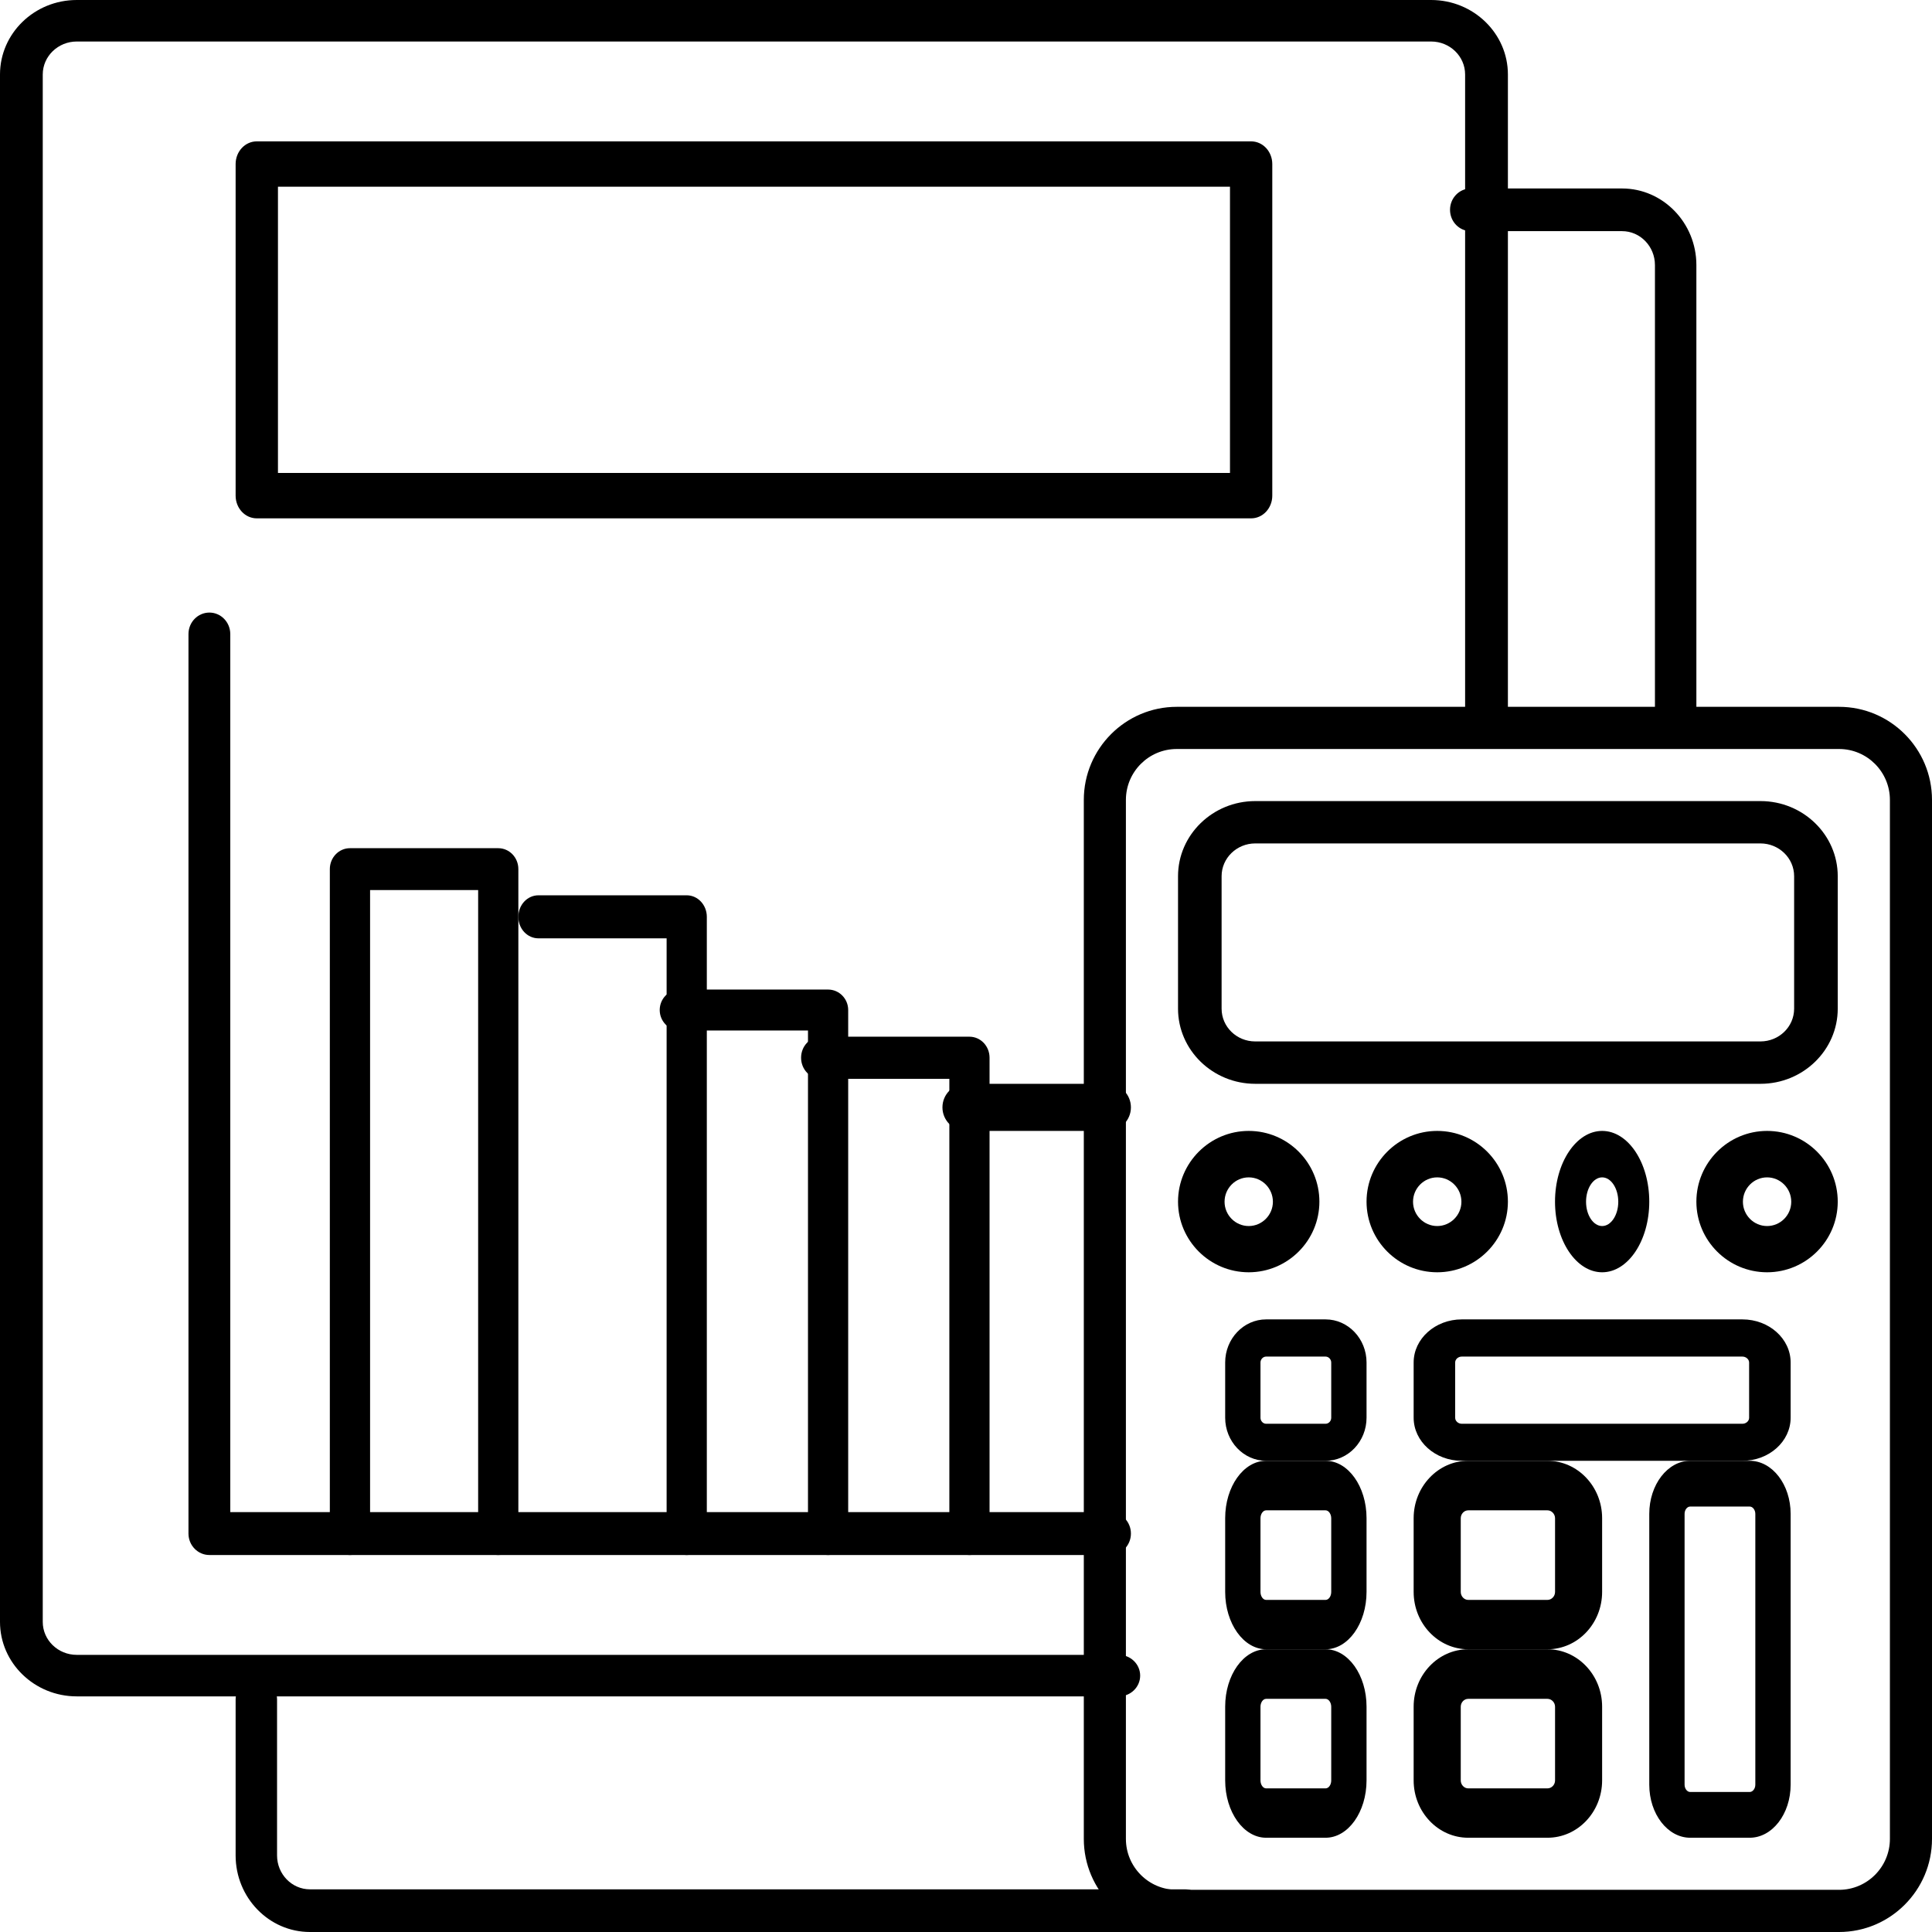 <svg width="47" height="47" viewBox="0 0 47 47" fill="none" xmlns="http://www.w3.org/2000/svg">
<path fill-rule="evenodd" clip-rule="evenodd" d="M27.217 41.268H1.867C0.837 41.268 0 40.454 0 39.456V1.812C0 0.812 0.837 0 1.867 0H34.816C35.846 0 36.683 0.814 36.683 1.812V17.416C36.683 17.695 36.452 17.921 36.163 17.921C35.876 17.921 35.642 17.695 35.642 17.416V1.812C35.642 1.37 35.272 1.01 34.816 1.01H1.867C1.411 1.01 1.04 1.37 1.04 1.812V39.456C1.04 39.899 1.411 40.258 1.867 40.258H27.216C27.504 40.258 27.737 40.484 27.737 40.763C27.737 41.042 27.504 41.268 27.217 41.268Z" fill="black"/>
<path fill-rule="evenodd" clip-rule="evenodd" d="M40.764 17.871C40.486 17.871 40.26 17.639 40.26 17.352V6.448C40.26 5.993 39.901 5.623 39.46 5.623H35.779C35.5 5.623 35.275 5.391 35.275 5.104C35.275 4.818 35.5 4.585 35.779 4.585H39.46C40.456 4.585 41.268 5.422 41.268 6.448V17.352C41.268 17.639 41.042 17.871 40.764 17.871ZM28.831 47H7.54C6.542 47 5.732 46.163 5.732 45.138V41.346C5.732 41.06 5.957 40.828 6.236 40.828C6.514 40.828 6.74 41.06 6.74 41.346V45.138C6.74 45.592 7.099 45.962 7.54 45.962H28.831C29.11 45.962 29.335 46.192 29.335 46.481C29.335 46.767 29.11 47 28.831 47Z" fill="black"/>
<path fill-rule="evenodd" clip-rule="evenodd" d="M6.762 11.506H29.922V4.542H6.762V11.506ZM30.436 12.61H6.247C5.962 12.61 5.732 12.363 5.732 12.058V3.991C5.732 3.686 5.962 3.439 6.247 3.439H30.436C30.721 3.439 30.951 3.686 30.951 3.991V12.058C30.951 12.363 30.721 12.61 30.436 12.61Z" fill="black"/>
<path fill-rule="evenodd" clip-rule="evenodd" d="M28.627 18.221C27.945 18.221 27.39 18.776 27.39 19.46V44.735C27.39 45.418 27.945 45.974 28.627 45.974H44.739C45.421 45.974 45.976 45.418 45.976 44.735V19.46C45.976 18.776 45.421 18.221 44.739 18.221H28.627ZM44.739 47H28.627C27.382 47 26.366 45.985 26.366 44.735V19.46C26.366 18.212 27.38 17.195 28.627 17.195H44.739C45.986 17.195 47 18.21 47 19.46V44.735C47 45.983 45.986 47 44.739 47Z" fill="black"/>
<path fill-rule="evenodd" clip-rule="evenodd" d="M30.537 20.518C30.086 20.518 29.718 20.875 29.718 21.315V24.538C29.718 24.979 30.084 25.335 30.535 25.335H42.826C43.279 25.335 43.646 24.979 43.646 24.538V21.315C43.646 20.875 43.277 20.518 42.826 20.518H30.537ZM42.826 26.366H30.537C29.502 26.366 28.658 25.546 28.658 24.538V21.316C28.658 20.308 29.502 19.488 30.537 19.488H42.828C43.864 19.488 44.707 20.308 44.707 21.316V24.538C44.707 25.546 43.864 26.366 42.828 26.366H42.826Z" fill="black"/>
<path fill-rule="evenodd" clip-rule="evenodd" d="M30.801 41.328C30.727 41.328 30.664 41.414 30.664 41.52V43.314C30.664 43.417 30.726 43.506 30.801 43.506H32.248C32.322 43.506 32.385 43.42 32.385 43.314V41.52C32.385 41.417 32.322 41.328 32.248 41.328H30.801ZM32.248 44.707H30.801C30.253 44.707 29.805 44.081 29.805 43.311V41.518C29.805 40.748 30.252 40.122 30.801 40.122H32.248C32.796 40.122 33.244 40.748 33.244 41.518V43.311C33.244 44.081 32.797 44.707 32.248 44.707Z" fill="black"/>
<path fill-rule="evenodd" clip-rule="evenodd" d="M30.801 36.742C30.727 36.742 30.664 36.829 30.664 36.935V38.728C30.664 38.832 30.726 38.921 30.801 38.921H32.248C32.322 38.921 32.385 38.834 32.385 38.728V36.935C32.385 36.832 32.322 36.742 32.248 36.742H30.801ZM32.248 40.122H30.801C30.253 40.122 29.805 39.496 29.805 38.726V36.933C29.805 36.165 30.252 35.537 30.801 35.537H32.248C32.796 35.537 33.244 36.162 33.244 36.933V38.726C33.244 39.496 32.797 40.122 32.248 40.122Z" fill="black"/>
<path fill-rule="evenodd" clip-rule="evenodd" d="M30.801 33.002C30.727 33.002 30.664 33.067 30.664 33.146V34.491C30.664 34.569 30.726 34.636 30.801 34.636H32.248C32.322 34.636 32.385 34.571 32.385 34.491V33.146C32.385 33.069 32.322 33.002 32.248 33.002H30.801ZM32.248 35.537H30.801C30.253 35.537 29.805 35.067 29.805 34.489V33.145C29.805 32.569 30.252 32.097 30.801 32.097H32.248C32.796 32.097 33.244 32.567 33.244 33.145V34.489C33.244 35.067 32.797 35.537 32.248 35.537Z" fill="black"/>
<path fill-rule="evenodd" clip-rule="evenodd" d="M35.717 41.328C35.618 41.328 35.536 41.414 35.536 41.52V43.314C35.536 43.417 35.618 43.506 35.717 43.506H37.646C37.745 43.506 37.83 43.42 37.83 43.314V41.52C37.83 41.417 37.747 41.328 37.646 41.328H35.717ZM37.646 44.707H35.717C34.986 44.707 34.39 44.081 34.39 43.311V41.518C34.39 40.748 34.986 40.122 35.717 40.122H37.646C38.377 40.122 38.975 40.748 38.975 41.518V43.311C38.975 44.081 38.38 44.707 37.646 44.707Z" fill="black"/>
<path fill-rule="evenodd" clip-rule="evenodd" d="M35.717 36.742C35.618 36.742 35.536 36.829 35.536 36.935V38.728C35.536 38.832 35.618 38.921 35.717 38.921H37.646C37.745 38.921 37.83 38.834 37.83 38.728V36.935C37.83 36.832 37.747 36.742 37.646 36.742H35.717ZM37.646 40.122H35.717C34.986 40.122 34.39 39.496 34.39 38.726V36.933C34.39 36.165 34.986 35.537 35.717 35.537H37.646C38.377 35.537 38.975 36.162 38.975 36.933V38.726C38.975 39.496 38.38 40.122 37.646 40.122Z" fill="black"/>
<path fill-rule="evenodd" clip-rule="evenodd" d="M41.118 36.65C41.044 36.65 40.981 36.73 40.981 36.828V43.416C40.981 43.512 41.043 43.594 41.118 43.594H42.565C42.639 43.594 42.702 43.514 42.702 43.416V36.828C42.702 36.732 42.639 36.65 42.565 36.65H41.118ZM42.565 44.707H41.118C40.569 44.707 40.122 44.129 40.122 43.416V36.828C40.122 36.118 40.569 35.537 41.118 35.537H42.565C43.114 35.537 43.561 36.115 43.561 36.828V43.416C43.561 44.129 43.114 44.707 42.565 44.707Z" fill="black"/>
<path fill-rule="evenodd" clip-rule="evenodd" d="M35.56 33.002C35.473 33.002 35.4 33.067 35.4 33.146V34.491C35.4 34.569 35.473 34.636 35.56 34.636H42.389C42.476 34.636 42.551 34.571 42.551 34.491V33.146C42.551 33.069 42.476 33.002 42.389 33.002H35.56ZM42.389 35.537H35.56C34.915 35.537 34.39 35.067 34.39 34.489V33.145C34.39 32.569 34.915 32.097 35.56 32.097H42.389C43.036 32.097 43.561 32.567 43.561 33.145V34.489C43.561 35.067 43.036 35.537 42.389 35.537Z" fill="black"/>
<path fill-rule="evenodd" clip-rule="evenodd" d="M27.004 37.829H5.094C4.813 37.829 4.585 37.595 4.585 37.307V15.425C4.585 15.136 4.813 14.902 5.094 14.902C5.374 14.902 5.602 15.136 5.602 15.425V36.785H27.004C27.285 36.785 27.512 37.019 27.512 37.307C27.512 37.595 27.285 37.829 27.004 37.829Z" fill="black"/>
<path fill-rule="evenodd" clip-rule="evenodd" d="M12.121 37.829C11.849 37.829 11.632 37.603 11.632 37.319V21.653H9.003V37.319C9.003 37.603 8.783 37.829 8.513 37.829C8.244 37.829 8.024 37.603 8.024 37.319V21.142C8.024 20.861 8.244 20.634 8.513 20.634H12.121C12.391 20.634 12.61 20.861 12.61 21.142V37.319C12.61 37.603 12.391 37.829 12.121 37.829Z" fill="black"/>
<path fill-rule="evenodd" clip-rule="evenodd" d="M16.706 37.829C16.436 37.829 16.217 37.597 16.217 37.306V22.827H13.099C12.827 22.827 12.61 22.593 12.61 22.304C12.61 22.015 12.827 21.78 13.099 21.78H16.706C16.976 21.78 17.195 22.015 17.195 22.304V37.306C17.195 37.597 16.976 37.829 16.706 37.829Z" fill="black"/>
<path fill-rule="evenodd" clip-rule="evenodd" d="M20.145 37.829C19.875 37.829 19.656 37.608 19.656 37.331V25.069H16.538C16.268 25.069 16.049 24.846 16.049 24.571C16.049 24.296 16.268 24.073 16.538 24.073H20.145C20.415 24.073 20.634 24.296 20.634 24.571V37.331C20.634 37.608 20.415 37.829 20.145 37.829Z" fill="black"/>
<path fill-rule="evenodd" clip-rule="evenodd" d="M23.584 37.829C23.314 37.829 23.095 37.602 23.095 37.317V26.245H19.977C19.707 26.245 19.488 26.015 19.488 25.732C19.488 25.447 19.707 25.22 19.977 25.22H23.584C23.854 25.22 24.073 25.447 24.073 25.732V37.316C24.073 37.601 23.854 37.829 23.584 37.829Z" fill="black"/>
<path fill-rule="evenodd" clip-rule="evenodd" d="M26.939 27.512H23.5C23.183 27.512 22.927 27.255 22.927 26.939C22.927 26.623 23.183 26.366 23.5 26.366H26.939C27.256 26.366 27.512 26.623 27.512 26.939C27.512 27.255 27.256 27.512 26.939 27.512Z" fill="black"/>
<path fill-rule="evenodd" clip-rule="evenodd" d="M30.378 28.642C30.054 28.642 29.79 28.908 29.79 29.235C29.79 29.56 30.054 29.826 30.378 29.826C30.701 29.826 30.966 29.56 30.966 29.235C30.966 28.908 30.701 28.642 30.378 28.642ZM30.378 30.951C29.43 30.951 28.658 30.18 28.658 29.233C28.658 28.286 29.43 27.512 30.378 27.512C31.326 27.512 32.097 28.283 32.097 29.233C32.097 30.18 31.326 30.951 30.378 30.951Z" fill="black"/>
<path fill-rule="evenodd" clip-rule="evenodd" d="M34.963 28.642C34.64 28.642 34.375 28.908 34.375 29.235C34.375 29.56 34.64 29.826 34.963 29.826C35.287 29.826 35.552 29.56 35.552 29.235C35.552 28.908 35.287 28.642 34.963 28.642ZM34.963 30.951C34.015 30.951 33.244 30.18 33.244 29.233C33.244 28.286 34.015 27.512 34.963 27.512C35.911 27.512 36.683 28.283 36.683 29.233C36.683 30.18 35.911 30.951 34.963 30.951Z" fill="black"/>
<path fill-rule="evenodd" clip-rule="evenodd" d="M38.976 28.642C38.76 28.642 38.584 28.908 38.584 29.235C38.584 29.56 38.76 29.826 38.976 29.826C39.191 29.826 39.368 29.56 39.368 29.235C39.368 28.908 39.191 28.642 38.976 28.642ZM38.976 30.951C38.344 30.951 37.829 30.18 37.829 29.233C37.829 28.286 38.344 27.512 38.976 27.512C39.608 27.512 40.122 28.283 40.122 29.233C40.122 30.18 39.608 30.951 38.976 30.951Z" fill="black"/>
<path fill-rule="evenodd" clip-rule="evenodd" d="M42.988 28.642C42.664 28.642 42.4 28.908 42.4 29.235C42.4 29.56 42.664 29.826 42.988 29.826C43.314 29.826 43.576 29.56 43.576 29.235C43.576 28.908 43.311 28.642 42.988 28.642ZM42.988 30.951C42.04 30.951 41.268 30.18 41.268 29.233C41.268 28.286 42.04 27.512 42.988 27.512C43.936 27.512 44.707 28.283 44.707 29.233C44.707 30.18 43.936 30.951 42.988 30.951Z" fill="black"/>
</svg>
